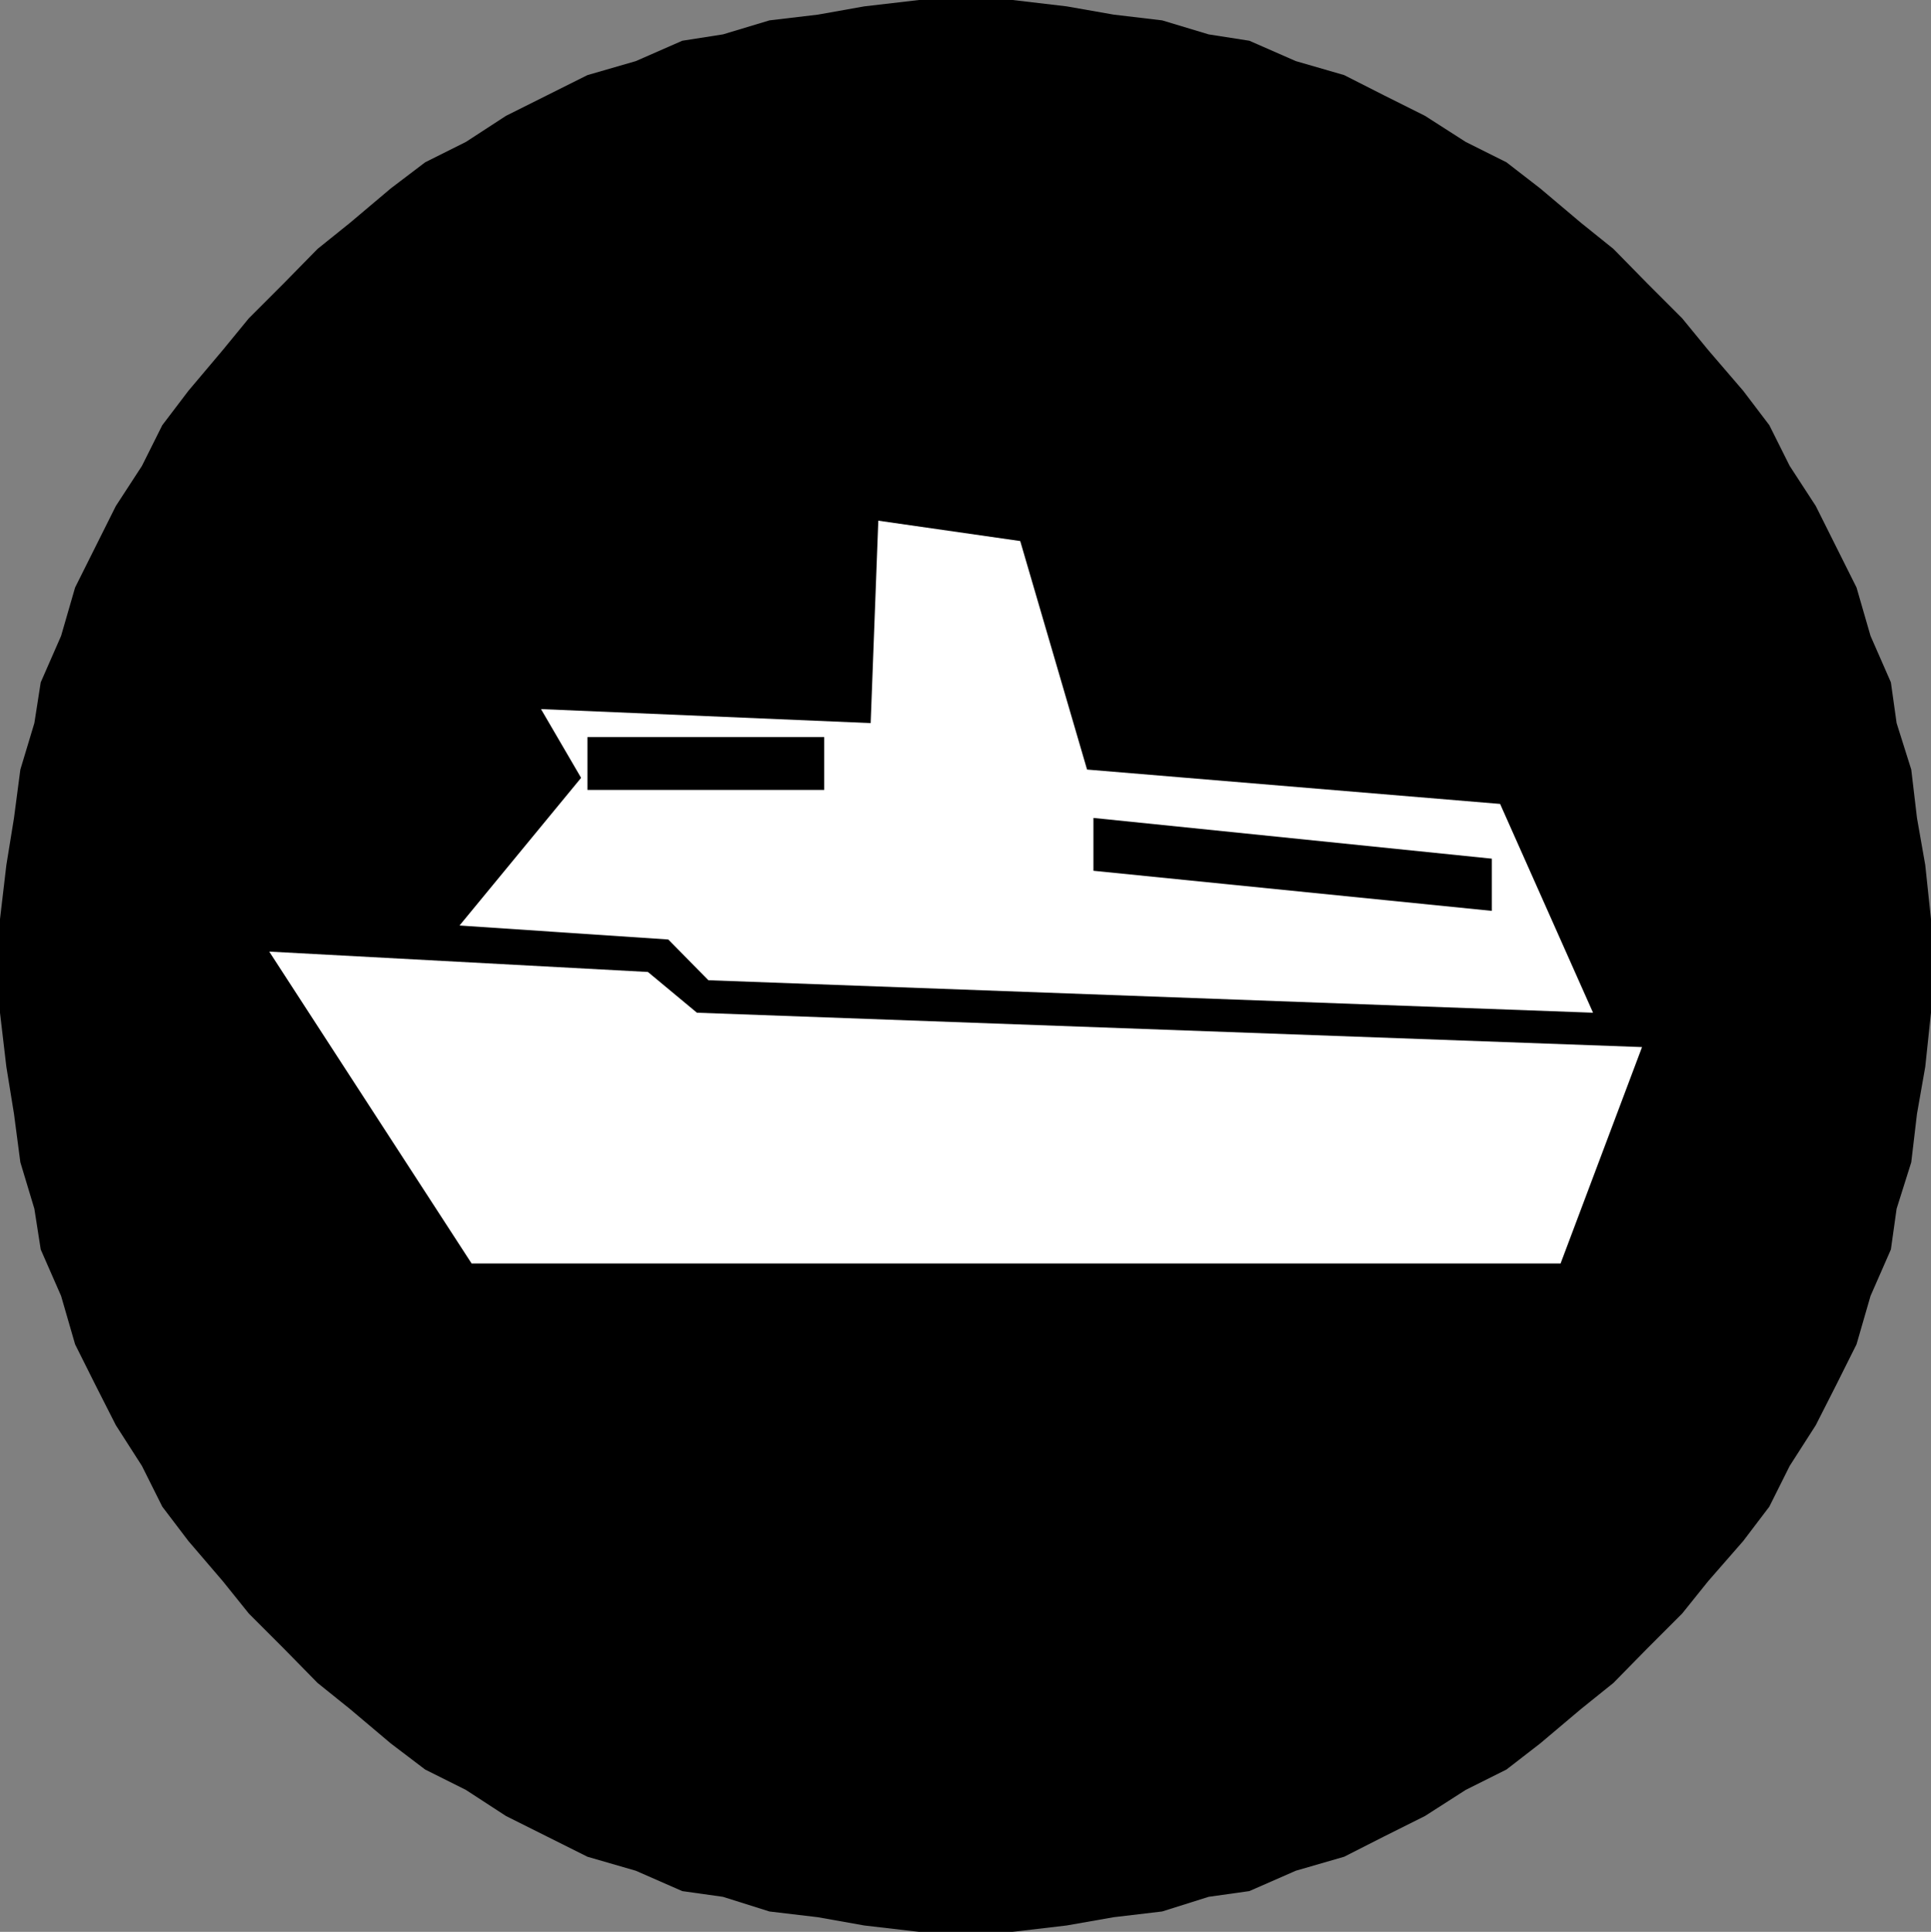 <?xml version="1.0" encoding="UTF-8" standalone="no"?>
<svg
   version="1.0"
   width="129.724mm"
   height="129.766mm"
   id="svg5"
   sodipodi:docname="Boat.wmf"
   xmlns:inkscape="http://www.inkscape.org/namespaces/inkscape"
   xmlns:sodipodi="http://sodipodi.sourceforge.net/DTD/sodipodi-0.dtd"
   xmlns="http://www.w3.org/2000/svg"
   xmlns:svg="http://www.w3.org/2000/svg">
  <rect width="100%" height="100%" fill="#808080" stroke="none"/>
  <sodipodi:namedview
     id="namedview5"
     pagecolor="#ffffff"
     bordercolor="#000000"
     borderopacity="0.25"
     inkscape:showpageshadow="2"
     inkscape:pageopacity="0.0"
     inkscape:pagecheckerboard="0"
     inkscape:deskcolor="#d1d1d1"
     inkscape:document-units="mm" />
  <defs
     id="defs1">
    <pattern
       id="WMFhbasepattern"
       patternUnits="userSpaceOnUse"
       width="6"
       height="6"
       x="0"
       y="0" />
  </defs>
  <path
     style="fill:#000000;fill-opacity:1;fill-rule:evenodd;stroke:none"
     d="m 245.147,490.455 h -11.797 l -13.898,-1.616 -11.797,-2.101 -12.282,-1.454 -11.797,-3.717 -10.342,-1.454 -11.797,-5.171 -12.282,-3.555 -10.342,-5.171 -10.342,-5.171 -10.181,-6.626 -10.342,-5.171 -8.726,-6.626 -10.342,-8.726 -8.242,-6.626 -8.726,-8.888 -8.726,-8.726 -6.626,-8.242 -8.726,-10.181 -6.626,-8.726 L 36.037,372.164 29.411,361.822 24.24,351.641 19.069,341.299 15.514,329.017 10.342,317.22 8.726,306.878 5.171,295.081 3.555,282.8 1.616,270.841 0,257.105 v -11.958 -11.797 l 1.616,-13.736 1.939,-11.958 1.616,-12.282 3.555,-11.797 1.616,-10.342 5.171,-11.797 3.555,-12.282 5.171,-10.342 5.171,-10.342 6.626,-10.181 5.171,-10.342 6.626,-8.726 8.726,-10.342 6.626,-8.08 8.726,-8.726 8.726,-8.888 8.242,-6.626 10.342,-8.726 8.726,-6.626 10.342,-5.171 10.181,-6.626 10.342,-5.171 10.342,-5.171 12.282,-3.555 L 173.235,10.342 183.577,8.726 195.374,5.171 207.656,3.717 219.453,1.616 233.35,0 h 11.797 11.958 l 13.736,1.616 11.958,2.101 12.282,1.454 11.797,3.555 10.342,1.616 11.797,5.171 12.282,3.555 10.181,5.171 10.342,5.171 10.342,6.626 10.342,5.171 8.565,6.626 10.342,8.726 8.242,6.626 8.726,8.888 8.726,8.726 6.626,8.08 8.888,10.342 6.626,8.726 5.171,10.342 6.626,10.181 5.171,10.342 5.171,10.342 3.555,12.282 5.171,11.797 1.454,10.342 3.717,11.797 1.454,12.282 2.101,11.958 1.454,13.736 v 11.797 11.958 l -1.454,13.736 -2.101,11.958 -1.454,12.282 -3.717,11.797 -1.454,10.342 -5.171,11.797 -3.555,12.282 -5.171,10.342 -5.171,10.181 -6.626,10.342 -5.171,10.342 -6.626,8.726 -8.888,10.181 -6.626,8.242 -8.726,8.726 -8.726,8.888 -8.242,6.626 -10.342,8.726 -8.565,6.626 -10.342,5.171 -10.342,6.626 -10.342,5.171 -10.181,5.171 -12.282,3.555 -11.797,5.171 -10.342,1.454 -11.797,3.717 -12.282,1.454 -11.958,2.101 -13.736,1.616 z"
     id="path1" />
  <path
     style="fill:#ffffff;fill-opacity:1;fill-rule:evenodd;stroke:none"
     d="M 396.243,320.776 H 119.745 l -51.389,-79.184 96.152,5.171 12.443,10.342 239.976,8.726 z"
     id="path2" />
  <path
     style="fill:#ffffff;fill-opacity:1;fill-rule:evenodd;stroke:none"
     d="m 116.675,234.966 53.005,3.555 10.181,10.342 224.624,8.242 -23.594,-53.005 -104.878,-8.726 -16.968,-58.014 -36.037,-5.171 -1.939,51.389 -83.709,-3.555 10.181,17.453 z"
     id="path3" />
  <path
     style="fill:#000000;fill-opacity:1;fill-rule:evenodd;stroke:none"
     d="m 149.157,187.133 h 60.115 v 13.413 h -60.115 z"
     id="path4" />
  <path
     style="fill:#000000;fill-opacity:1;fill-rule:evenodd;stroke:none"
     d="m 277.628,207.656 101.161,10.342 v 13.251 L 277.628,221.069 Z"
     id="path5" />
</svg>
